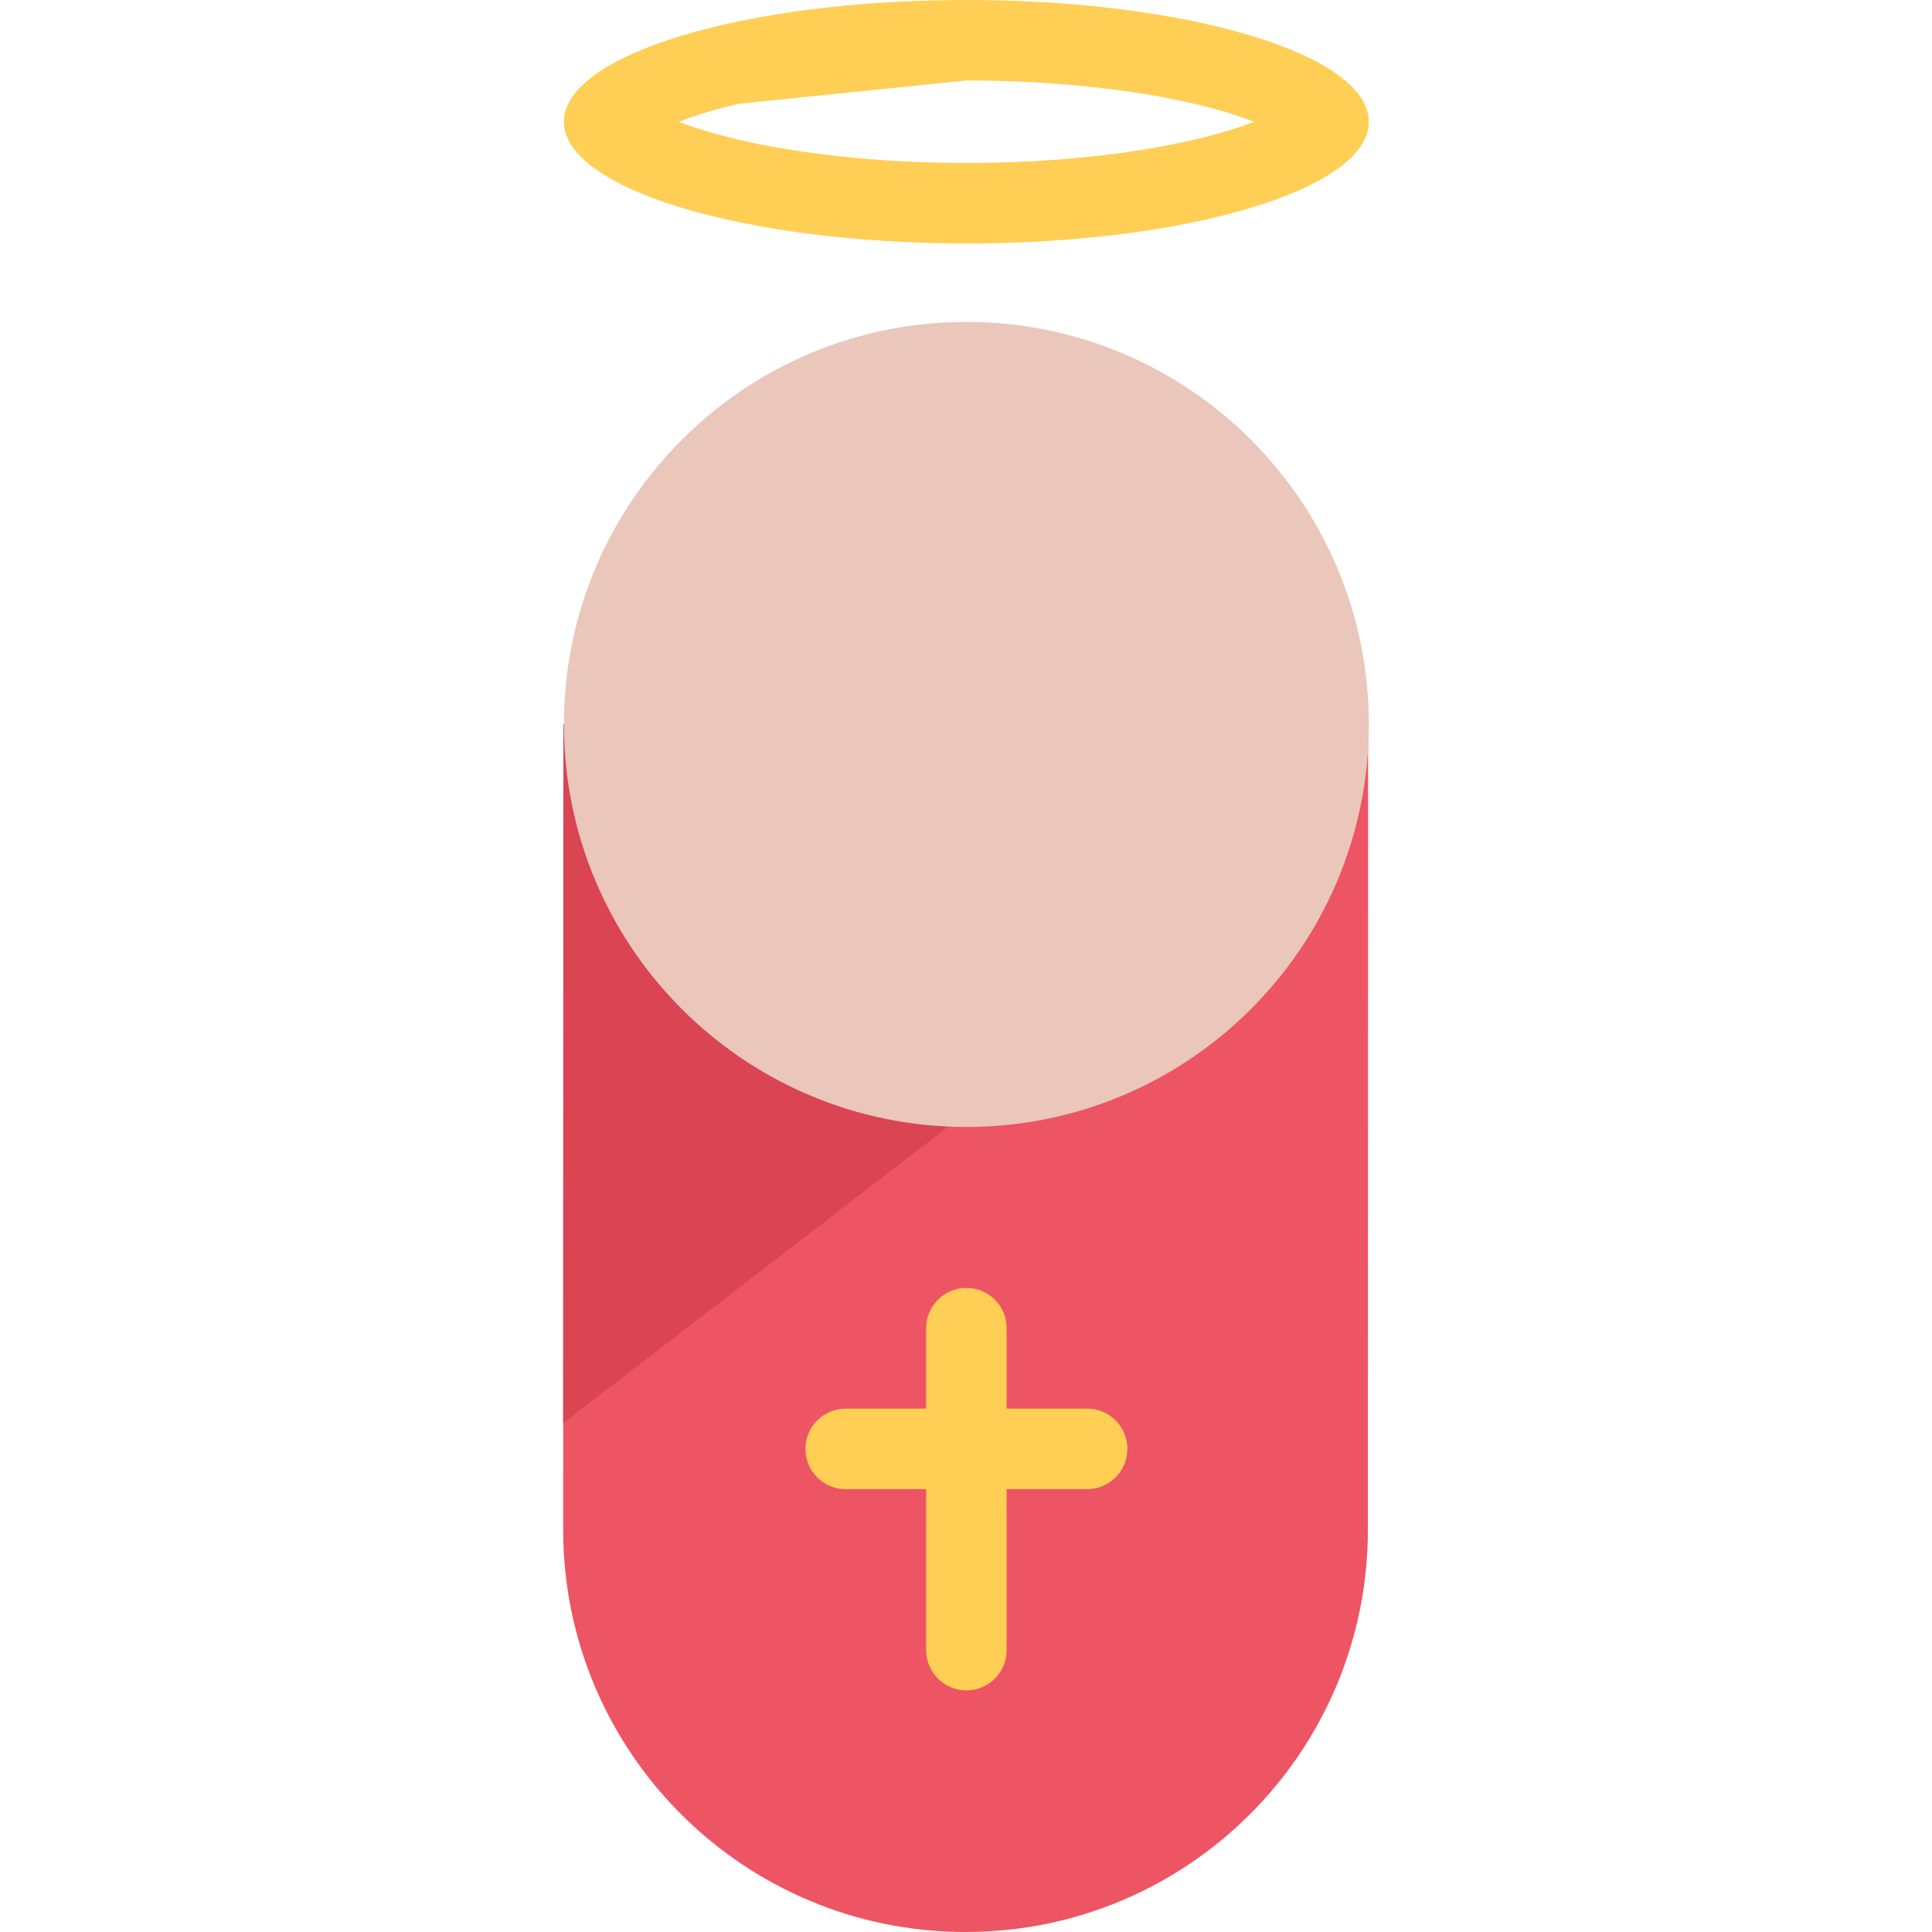<?xml version="1.0" encoding="iso-8859-1"?>
<!-- Generator: Adobe Illustrator 19.0.0, SVG Export Plug-In . SVG Version: 6.00 Build 0)  -->
<svg version="1.1" id="Layer_1" xmlns="http://www.w3.org/2000/svg" xmlns:xlink="http://www.w3.org/1999/xlink" x="0px" y="0px"
	 viewBox="0 0 511.988 511.988" style="enable-background:new 0 0 511.988 511.988;" xml:space="preserve">
<path style="fill:#ED5564;" d="M149.305,192.011l-0.062,213.355c0,58.889,47.733,106.622,106.623,106.622
	c58.881,0,106.631-47.733,106.631-106.622l0.062-213.355L149.305,192.011L149.305,192.011z"/>
<path style="fill:#FFCE54;" d="M256.099,0c-58.905,0-106.654,14.437-106.654,32.265c0,17.812,47.749,32.25,106.654,32.25
	c58.896,0,106.646-14.437,106.646-32.25C362.746,14.437,314.996,0,256.099,0z M316.465,37.015
	c-16.998,3.984-38.436,6.172-60.365,6.172c-21.921,0-43.358-2.188-60.358-6.172c-6.68-1.562-11.914-3.219-15.906-4.75
	c3.992-1.547,9.226-3.203,15.906-4.766l60.358-6.171c21.93,0,43.367,2.187,60.365,6.171c6.672,1.562,11.906,3.219,15.906,4.766
	C328.371,33.796,323.137,35.452,316.465,37.015z"/>
<polygon style="fill:#DA4453;" points="149.249,377.116 303.935,258.025 287.232,192.011 149.305,192.011 "/>
<path style="fill:#EAC6BB;" d="M362.746,191.98c0,58.905-47.75,106.669-106.646,106.669c-58.905,0-106.654-47.765-106.654-106.669
	S197.195,85.31,256.099,85.31C314.996,85.31,362.746,133.075,362.746,191.98z"/>
<path style="fill:#FFCE54;" d="M288.091,373.288h-21.328v-21.327c0-5.891-4.773-10.656-10.664-10.656s-10.664,4.766-10.664,10.656
	v21.327H224.1c-5.891,0-10.664,4.781-10.664,10.672s4.773,10.672,10.664,10.672h21.335v42.655c0,5.891,4.773,10.672,10.664,10.672
	c5.891,0,10.664-4.781,10.664-10.672v-42.655h21.328c5.906,0,10.672-4.781,10.672-10.672S293.997,373.288,288.091,373.288z"/>
<g>
</g>
<g>
</g>
<g>
</g>
<g>
</g>
<g>
</g>
<g>
</g>
<g>
</g>
<g>
</g>
<g>
</g>
<g>
</g>
<g>
</g>
<g>
</g>
<g>
</g>
<g>
</g>
<g>
</g>
</svg>
